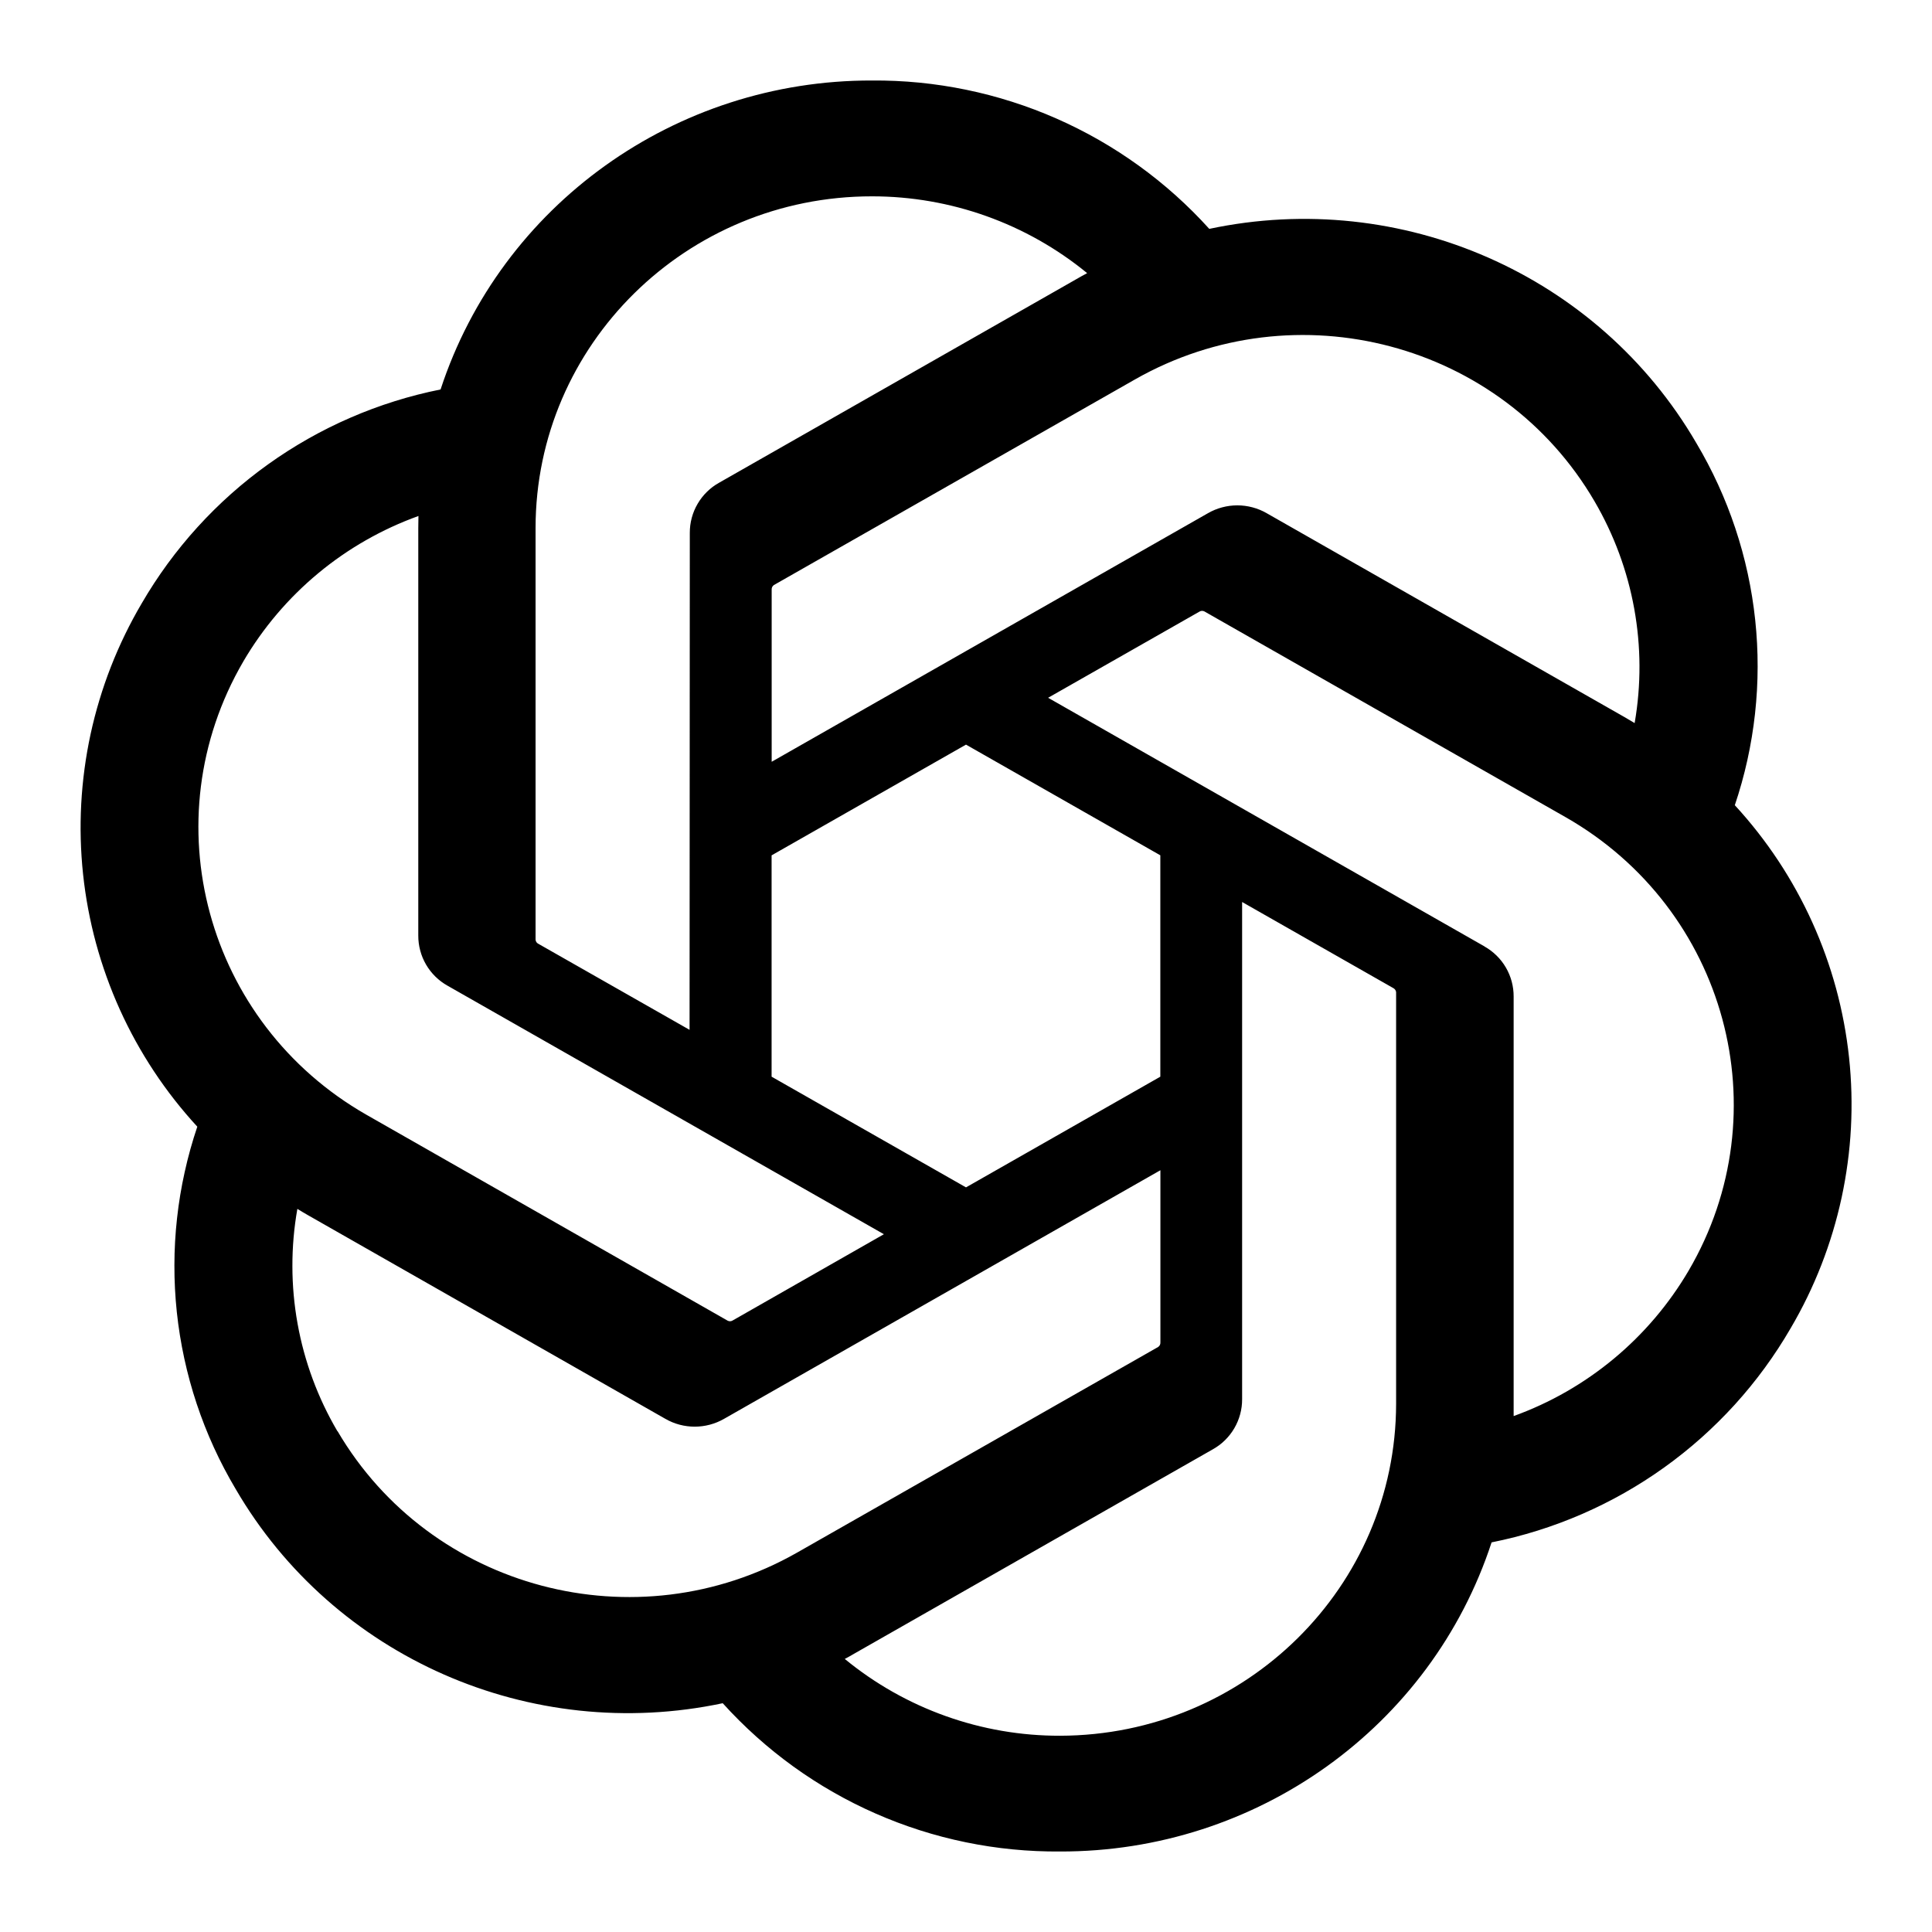 <svg xmlns="http://www.w3.org/2000/svg" xmlns:xlink="http://www.w3.org/1999/xlink" width="500" zoomAndPan="magnify" viewBox="0 0 375 375" height="500" preserveAspectRatio="xMidYMid meet" version="1.0"><path fill="#000000" d="M 336.719 156.312 C 337.691 153.43 338.508 150.5 339.164 147.531 C 339.82 144.559 340.312 141.562 340.648 138.535 C 340.98 135.512 341.152 132.477 341.156 129.434 C 341.164 126.391 341.004 123.355 340.684 120.332 C 340.363 117.305 339.879 114.305 339.234 111.332 C 338.59 108.355 337.785 105.426 336.824 102.539 C 335.863 99.652 334.75 96.824 333.484 94.059 C 332.219 91.289 330.805 88.598 329.25 85.984 C 310.234 53.328 272.031 36.516 234.719 44.422 C 232.66 42.141 230.484 39.973 228.195 37.922 C 225.906 35.871 223.516 33.945 221.023 32.148 C 218.531 30.348 215.949 28.684 213.281 27.156 C 210.613 25.633 207.875 24.25 205.059 23.012 C 202.246 21.773 199.375 20.688 196.445 19.754 C 193.52 18.82 190.547 18.043 187.539 17.422 C 184.527 16.801 181.492 16.34 178.434 16.039 C 175.375 15.738 172.309 15.602 169.234 15.625 C 131.094 15.547 97.25 39.781 85.516 75.594 C 82.508 76.195 79.543 76.953 76.617 77.871 C 73.688 78.789 70.82 79.855 68.008 81.078 C 65.191 82.297 62.453 83.664 59.785 85.176 C 57.117 86.688 54.535 88.336 52.043 90.121 C 49.547 91.906 47.156 93.816 44.863 95.855 C 42.574 97.895 40.398 100.047 38.336 102.316 C 36.273 104.586 34.336 106.961 32.523 109.434 C 30.715 111.91 29.039 114.473 27.5 117.125 C 26.344 119.09 25.266 121.098 24.27 123.148 C 23.273 125.199 22.359 127.289 21.527 129.414 C 20.699 131.535 19.953 133.691 19.297 135.875 C 18.637 138.059 18.066 140.262 17.582 142.492 C 17.102 144.723 16.707 146.965 16.406 149.227 C 16.102 151.488 15.891 153.754 15.766 156.031 C 15.645 158.309 15.613 160.59 15.672 162.867 C 15.734 165.148 15.883 167.422 16.125 169.691 C 16.367 171.957 16.695 174.211 17.117 176.453 C 17.539 178.695 18.047 180.914 18.645 183.117 C 19.246 185.316 19.93 187.492 20.703 189.637 C 21.473 191.781 22.328 193.895 23.27 195.973 C 24.211 198.051 25.23 200.086 26.332 202.082 C 27.438 204.078 28.617 206.027 29.875 207.93 C 31.133 209.832 32.465 211.68 33.871 213.477 C 35.277 215.273 36.754 217.008 38.297 218.688 C 37.324 221.57 36.508 224.5 35.852 227.473 C 35.191 230.441 34.695 233.441 34.363 236.465 C 34.027 239.492 33.855 242.527 33.852 245.57 C 33.844 248.613 34 251.648 34.32 254.676 C 34.641 257.703 35.125 260.703 35.77 263.676 C 36.414 266.652 37.215 269.582 38.176 272.473 C 39.137 275.359 40.25 278.188 41.516 280.957 C 42.781 283.723 44.195 286.414 45.75 289.031 C 64.766 321.688 102.969 338.484 140.281 330.594 C 142.34 332.875 144.516 335.039 146.805 337.09 C 149.09 339.141 151.48 341.066 153.973 342.867 C 156.465 344.664 159.043 346.328 161.711 347.852 C 164.379 349.379 167.121 350.762 169.934 351.996 C 172.746 353.234 175.617 354.32 178.543 355.254 C 181.473 356.188 184.441 356.965 187.449 357.582 C 190.461 358.203 193.496 358.664 196.555 358.961 C 199.613 359.262 202.676 359.398 205.75 359.375 C 243.922 359.469 277.781 335.219 289.516 299.375 C 292.523 298.773 295.492 298.016 298.422 297.098 C 301.352 296.18 304.223 295.109 307.035 293.891 C 309.852 292.668 312.594 291.301 315.266 289.789 C 317.934 288.277 320.516 286.629 323.012 284.84 C 325.508 283.055 327.898 281.141 330.191 279.102 C 332.484 277.059 334.66 274.902 336.727 272.633 C 338.789 270.359 340.727 267.988 342.535 265.512 C 344.348 263.031 346.023 260.469 347.562 257.812 C 348.719 255.848 349.793 253.84 350.789 251.789 C 351.781 249.738 352.695 247.652 353.523 245.527 C 354.352 243.402 355.094 241.25 355.75 239.066 C 356.406 236.887 356.977 234.68 357.457 232.453 C 357.938 230.223 358.328 227.98 358.629 225.719 C 358.934 223.461 359.145 221.195 359.266 218.918 C 359.387 216.641 359.414 214.363 359.355 212.086 C 359.293 209.809 359.145 207.535 358.902 205.27 C 358.66 203 358.328 200.746 357.906 198.508 C 357.484 196.27 356.977 194.047 356.379 191.848 C 355.777 189.648 355.094 187.477 354.32 185.332 C 353.551 183.188 352.695 181.078 351.754 179 C 350.816 176.922 349.793 174.887 348.691 172.895 C 347.59 170.898 346.41 168.949 345.152 167.047 C 343.895 165.148 342.562 163.301 341.156 161.504 C 339.754 159.711 338.277 157.973 336.734 156.297 L 336.734 156.312 Z M 205.766 336.906 C 201.984 336.914 198.23 336.602 194.504 335.961 C 190.773 335.32 187.129 334.363 183.57 333.094 C 180.008 331.824 176.582 330.258 173.289 328.395 C 169.996 326.531 166.891 324.398 163.969 322 C 164.5 321.719 165.422 321.219 166.031 320.844 L 235.406 281.312 C 236.273 280.828 237.059 280.242 237.766 279.547 C 238.473 278.852 239.078 278.078 239.578 277.223 C 240.078 276.367 240.457 275.457 240.715 274.5 C 240.973 273.543 241.098 272.57 241.094 271.578 L 241.094 175.078 L 270.422 191.781 C 270.734 191.938 270.938 192.234 270.984 192.562 L 270.984 272.484 C 270.938 308.016 241.766 336.828 205.766 336.906 Z M 65.5 277.812 C 63.602 274.586 62.004 271.219 60.703 267.711 C 59.402 264.199 58.422 260.605 57.758 256.922 C 57.094 253.238 56.758 249.523 56.754 245.781 C 56.746 242.039 57.066 238.324 57.719 234.641 C 58.219 234.953 59.125 235.5 59.766 235.859 L 129.141 275.391 C 132.656 277.422 137.016 277.422 140.547 275.391 L 225.234 227.141 L 225.234 260.547 C 225.25 260.918 225.109 261.215 224.812 261.438 L 154.688 301.375 C 123.453 319.125 83.562 308.562 65.516 277.781 L 65.5 277.781 Z M 47.234 128.375 C 49.141 125.125 51.309 122.066 53.746 119.195 C 56.184 116.328 58.852 113.688 61.75 111.281 C 64.648 108.875 67.73 106.738 71 104.871 C 74.27 103.004 77.676 101.43 81.219 100.156 L 81.188 102.516 L 81.188 181.578 C 81.184 182.57 81.309 183.547 81.566 184.504 C 81.82 185.465 82.199 186.371 82.699 187.23 C 83.199 188.086 83.805 188.863 84.512 189.559 C 85.223 190.254 86.008 190.844 86.875 191.328 L 171.562 239.562 L 142.25 256.281 C 141.938 256.484 141.609 256.508 141.266 256.359 L 71.125 216.375 C 39.953 198.562 29.266 159.219 47.219 128.406 L 47.234 128.406 Z M 288.125 183.688 L 203.438 135.438 L 232.75 118.75 C 233.062 118.543 233.391 118.512 233.734 118.656 L 303.875 158.609 C 335.094 176.422 345.797 215.828 327.766 246.625 C 325.859 249.871 323.688 252.93 321.25 255.801 C 318.812 258.668 316.148 261.309 313.25 263.715 C 310.355 266.121 307.273 268.258 304.008 270.133 C 300.742 272.004 297.336 273.578 293.797 274.859 L 293.797 193.438 C 293.801 192.445 293.676 191.473 293.422 190.516 C 293.164 189.559 292.789 188.652 292.289 187.797 C 291.789 186.941 291.188 186.164 290.48 185.473 C 289.773 184.777 288.988 184.188 288.125 183.703 Z M 317.297 140.359 C 316.613 139.945 315.926 139.539 315.234 139.141 L 245.859 99.609 C 244.992 99.109 244.078 98.734 243.113 98.477 C 242.145 98.219 241.164 98.09 240.164 98.09 C 239.164 98.09 238.184 98.219 237.215 98.477 C 236.25 98.734 235.336 99.109 234.469 99.609 L 149.781 147.859 L 149.781 114.453 C 149.766 114.082 149.906 113.785 150.203 113.562 L 220.312 73.641 C 251.562 55.875 291.484 66.453 309.484 97.281 C 317.094 110.297 319.859 125.547 317.281 140.359 Z M 133.844 199.891 L 104.516 183.203 C 104.184 183.039 103.996 182.773 103.953 182.406 L 103.953 102.484 C 103.969 66.906 133.219 38.078 169.281 38.109 C 184.531 38.109 199.281 43.391 211.016 53.016 C 210.484 53.297 209.578 53.797 208.969 54.156 L 139.594 93.688 C 138.727 94.168 137.938 94.758 137.23 95.449 C 136.52 96.145 135.914 96.918 135.414 97.777 C 134.91 98.633 134.531 99.539 134.273 100.496 C 134.016 101.453 133.887 102.43 133.891 103.422 L 133.844 199.875 L 133.844 199.906 Z M 149.781 166.016 L 187.5 144.531 L 225.219 166.016 L 225.219 208.984 L 187.5 230.469 L 149.766 208.984 L 149.766 166.016 Z M 149.781 166.016 " fill-opacity="1" fill-rule="evenodd"/></svg>